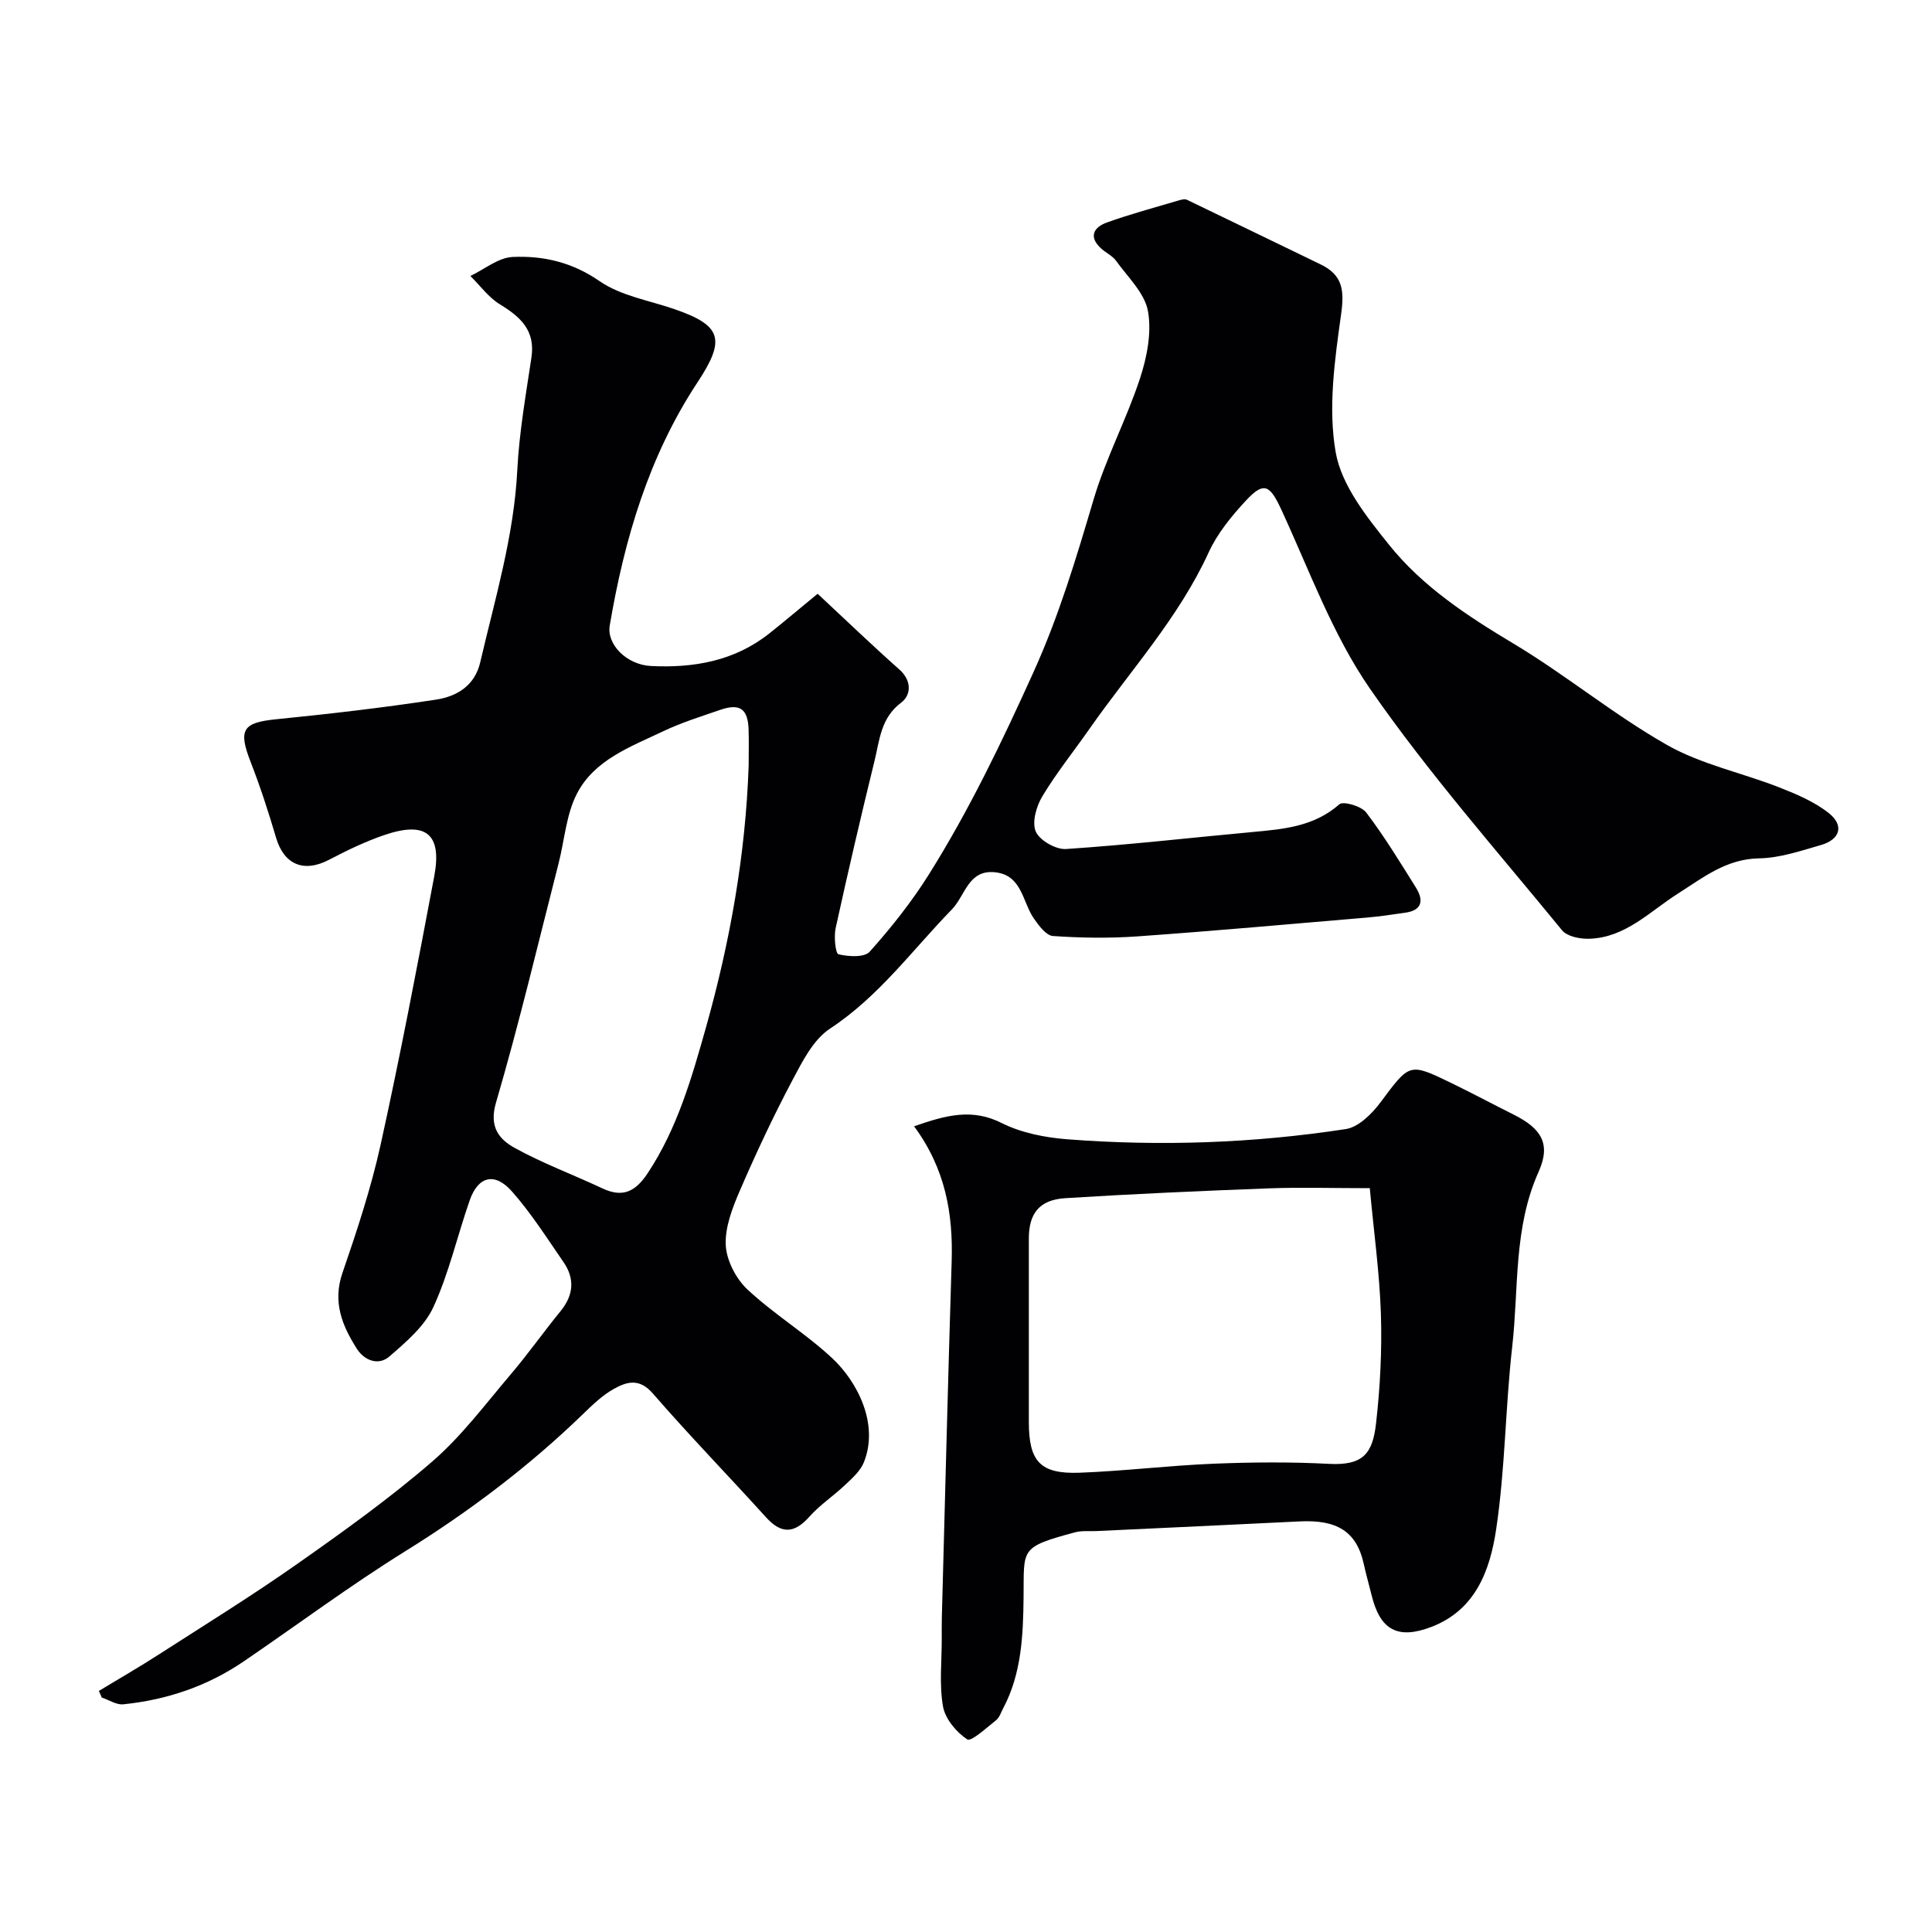 <svg enable-background="new 0 0 400 400" viewBox="0 0 400 400" xmlns="http://www.w3.org/2000/svg"><path d="m20.47 350.09c4.18-2.53 8.42-4.97 12.52-7.62 9.6-6.17 19.31-12.18 28.64-18.74 9.55-6.71 19.09-13.55 27.9-21.17 6.05-5.24 10.96-11.84 16.19-17.99 3.6-4.23 6.81-8.79 10.33-13.1 2.71-3.32 3-6.72.61-10.18-3.43-4.97-6.69-10.12-10.67-14.62-3.57-4.04-7-3.14-8.74 1.84-2.57 7.35-4.29 15.07-7.52 22.1-1.83 3.99-5.67 7.25-9.12 10.24-2.24 1.95-5.17.84-6.72-1.59-3.03-4.76-5.07-9.65-3-15.68 3.01-8.75 5.93-17.59 7.92-26.61 4.06-18.43 7.6-36.98 11.09-55.52 1.66-8.79-1.7-11.51-10.31-8.57-3.94 1.34-7.74 3.18-11.43 5.11-5.23 2.75-9.35 1.05-11-4.54-1.56-5.28-3.26-10.54-5.26-15.67-2.61-6.69-1.67-8.17 5.24-8.86 11.07-1.11 22.14-2.39 33.14-4.07 4.24-.65 8.01-2.83 9.15-7.74 3.06-13.16 6.98-26.12 7.67-39.79.4-7.8 1.77-15.56 2.93-23.31.83-5.58-2.24-8.38-6.5-10.98-2.37-1.44-4.12-3.89-6.14-5.89 2.92-1.39 5.79-3.81 8.76-3.94 6.34-.28 12.31 1.08 17.99 5.01 4.39 3.04 10.23 3.98 15.46 5.78 9.82 3.39 10.71 6.24 4.81 15.17-10.1 15.31-15.14 32.49-18.17 50.34-.67 3.93 3.52 8.14 8.54 8.39 8.85.44 17.32-1.03 24.52-6.76 3.33-2.65 6.58-5.4 9.98-8.2 5.77 5.37 11.24 10.64 16.92 15.68 2.67 2.37 2.4 5.35.38 6.86-4.23 3.17-4.46 7.73-5.51 12.02-2.83 11.53-5.52 23.09-8.06 34.68-.39 1.77-.03 5.25.59 5.4 2.06.5 5.37.7 6.47-.54 4.45-4.98 8.66-10.28 12.21-15.93 8.4-13.38 15.19-27.56 21.72-42 5.28-11.68 8.83-23.58 12.42-35.7 2.53-8.54 6.81-16.56 9.6-25.04 1.45-4.41 2.45-9.53 1.65-13.96-.68-3.74-4.17-7.02-6.58-10.38-.73-1.03-2.04-1.63-3.02-2.49-2.74-2.42-1.72-4.45 1.09-5.46 4.86-1.75 9.87-3.09 14.83-4.56.56-.17 1.3-.36 1.77-.14 9.23 4.42 18.42 8.92 27.64 13.36 4.6 2.21 4.96 5.37 4.26 10.35-1.32 9.44-2.73 19.36-1.12 28.56 1.2 6.86 6.45 13.42 11.06 19.17 6.93 8.64 16.17 14.7 25.72 20.42 10.89 6.52 20.79 14.74 31.81 21 7.11 4.04 15.51 5.76 23.22 8.78 3.59 1.41 7.3 2.97 10.28 5.33 3.22 2.55 2.37 5.46-1.61 6.61-4.2 1.21-8.51 2.69-12.8 2.76-6.81.11-11.56 3.96-16.78 7.27-5.86 3.71-10.9 9.18-18.46 9.38-1.88.05-4.52-.47-5.57-1.75-13.49-16.48-27.65-32.52-39.75-49.99-7.77-11.22-12.57-24.54-18.36-37.07-2.38-5.15-3.6-5.95-7.37-1.88-2.97 3.2-5.89 6.77-7.69 10.7-6.21 13.56-16.23 24.46-24.64 36.48-3.27 4.68-6.87 9.15-9.8 14.03-1.24 2.06-2.19 5.38-1.35 7.29.8 1.83 4.16 3.75 6.26 3.61 12.93-.86 25.82-2.34 38.73-3.53 6.38-.59 12.64-1.13 17.86-5.73.81-.71 4.56.38 5.56 1.7 3.74 4.92 6.97 10.24 10.26 15.49 1.63 2.6 1.45 4.75-2.21 5.26-2.58.36-5.17.77-7.76.99-15.89 1.35-31.77 2.78-47.68 3.91-5.8.41-11.68.32-17.48-.08-1.4-.1-2.91-2.15-3.93-3.61-2.41-3.46-2.43-9.01-8.07-9.59-5.52-.57-6.14 4.84-8.9 7.68-8.2 8.43-15.14 18.05-25.24 24.69-3.47 2.28-5.74 6.82-7.81 10.73-3.94 7.44-7.52 15.08-10.86 22.81-1.54 3.57-3.1 7.58-2.92 11.3.16 3.17 2.12 6.95 4.49 9.17 5.48 5.12 12.03 9.09 17.52 14.2 5.23 4.87 9.79 13.66 6.57 21.62-.73 1.79-2.41 3.27-3.88 4.66-2.38 2.26-5.2 4.11-7.37 6.55-3.16 3.55-5.83 3.64-9.01.12-7.77-8.58-15.84-16.89-23.43-25.63-2.83-3.26-5.46-2.4-8.17-.87-2.25 1.27-4.21 3.15-6.09 4.97-11.22 10.89-23.58 20.24-36.88 28.51-11.49 7.14-22.37 15.25-33.56 22.88-7.53 5.13-15.93 7.97-24.94 8.88-1.42.14-2.96-.91-4.45-1.41-.17-.44-.38-.9-.59-1.36zm134.53-191.54c0-2.5.07-5-.01-7.49-.14-4.3-1.8-5.49-5.84-4.1-3.99 1.37-8.06 2.64-11.86 4.45-6.75 3.21-14.27 5.92-17.87 12.96-2.21 4.32-2.54 9.59-3.78 14.42-4.23 16.52-8.16 33.14-12.95 49.5-1.48 5.04.65 7.59 3.87 9.37 5.82 3.22 12.14 5.55 18.18 8.39 4.28 2.01 6.89.59 9.39-3.2 6.13-9.29 9.1-19.74 12.07-30.26 4.97-17.7 8.16-35.65 8.8-54.04z" fill="#010103"/><path d="m189.25 233.19c6.73-2.36 12.05-3.74 18.16-.67 4.08 2.05 8.98 3 13.6 3.36 19.27 1.48 38.54.81 57.64-2.12 2.65-.41 5.41-3.18 7.18-5.55 6.04-8.08 5.89-8.23 14.59-4.01 4.37 2.12 8.65 4.41 12.99 6.58 5.71 2.86 7.74 6.04 5.14 11.83-5.23 11.66-4.09 24.1-5.46 36.2-1.43 12.58-1.45 25.34-3.33 37.84-1.25 8.33-4.18 16.66-13.42 20.19-6.9 2.63-10.57.69-12.34-6.48-.54-2.21-1.18-4.39-1.66-6.61-1.5-6.79-5.69-9.13-13.22-8.76-14.03.69-28.06 1.34-42.09 2-1.49.07-3.05-.12-4.46.26-11.59 3.12-10.53 3.39-10.65 13.46-.09 7.83-.4 15.75-4.21 22.95-.46.86-.78 1.94-1.49 2.5-1.96 1.55-5.16 4.49-5.95 3.97-2.26-1.49-4.57-4.24-5.03-6.82-.8-4.55-.25-9.35-.26-14.04 0-1.5-.02-3 .02-4.5.66-24.53 1.27-49.07 2.03-73.6.31-9.88-1.29-19.2-7.78-27.98zm94.35 12.81c-7.72 0-14.38-.21-21.01.04-14.02.53-28.05 1.15-42.05 2.03-5.35.34-7.53 3.16-7.53 8.35-.01 12.66-.01 25.32 0 37.98 0 8.2 2.36 10.82 10.55 10.51 9.21-.35 18.39-1.48 27.6-1.86 8.02-.33 16.08-.39 24.09.03 7.04.36 8.94-2.23 9.64-8.34.86-7.53 1.25-15.18 1.01-22.75-.29-8.59-1.49-17.17-2.3-25.99z" fill="#010103"/></svg>